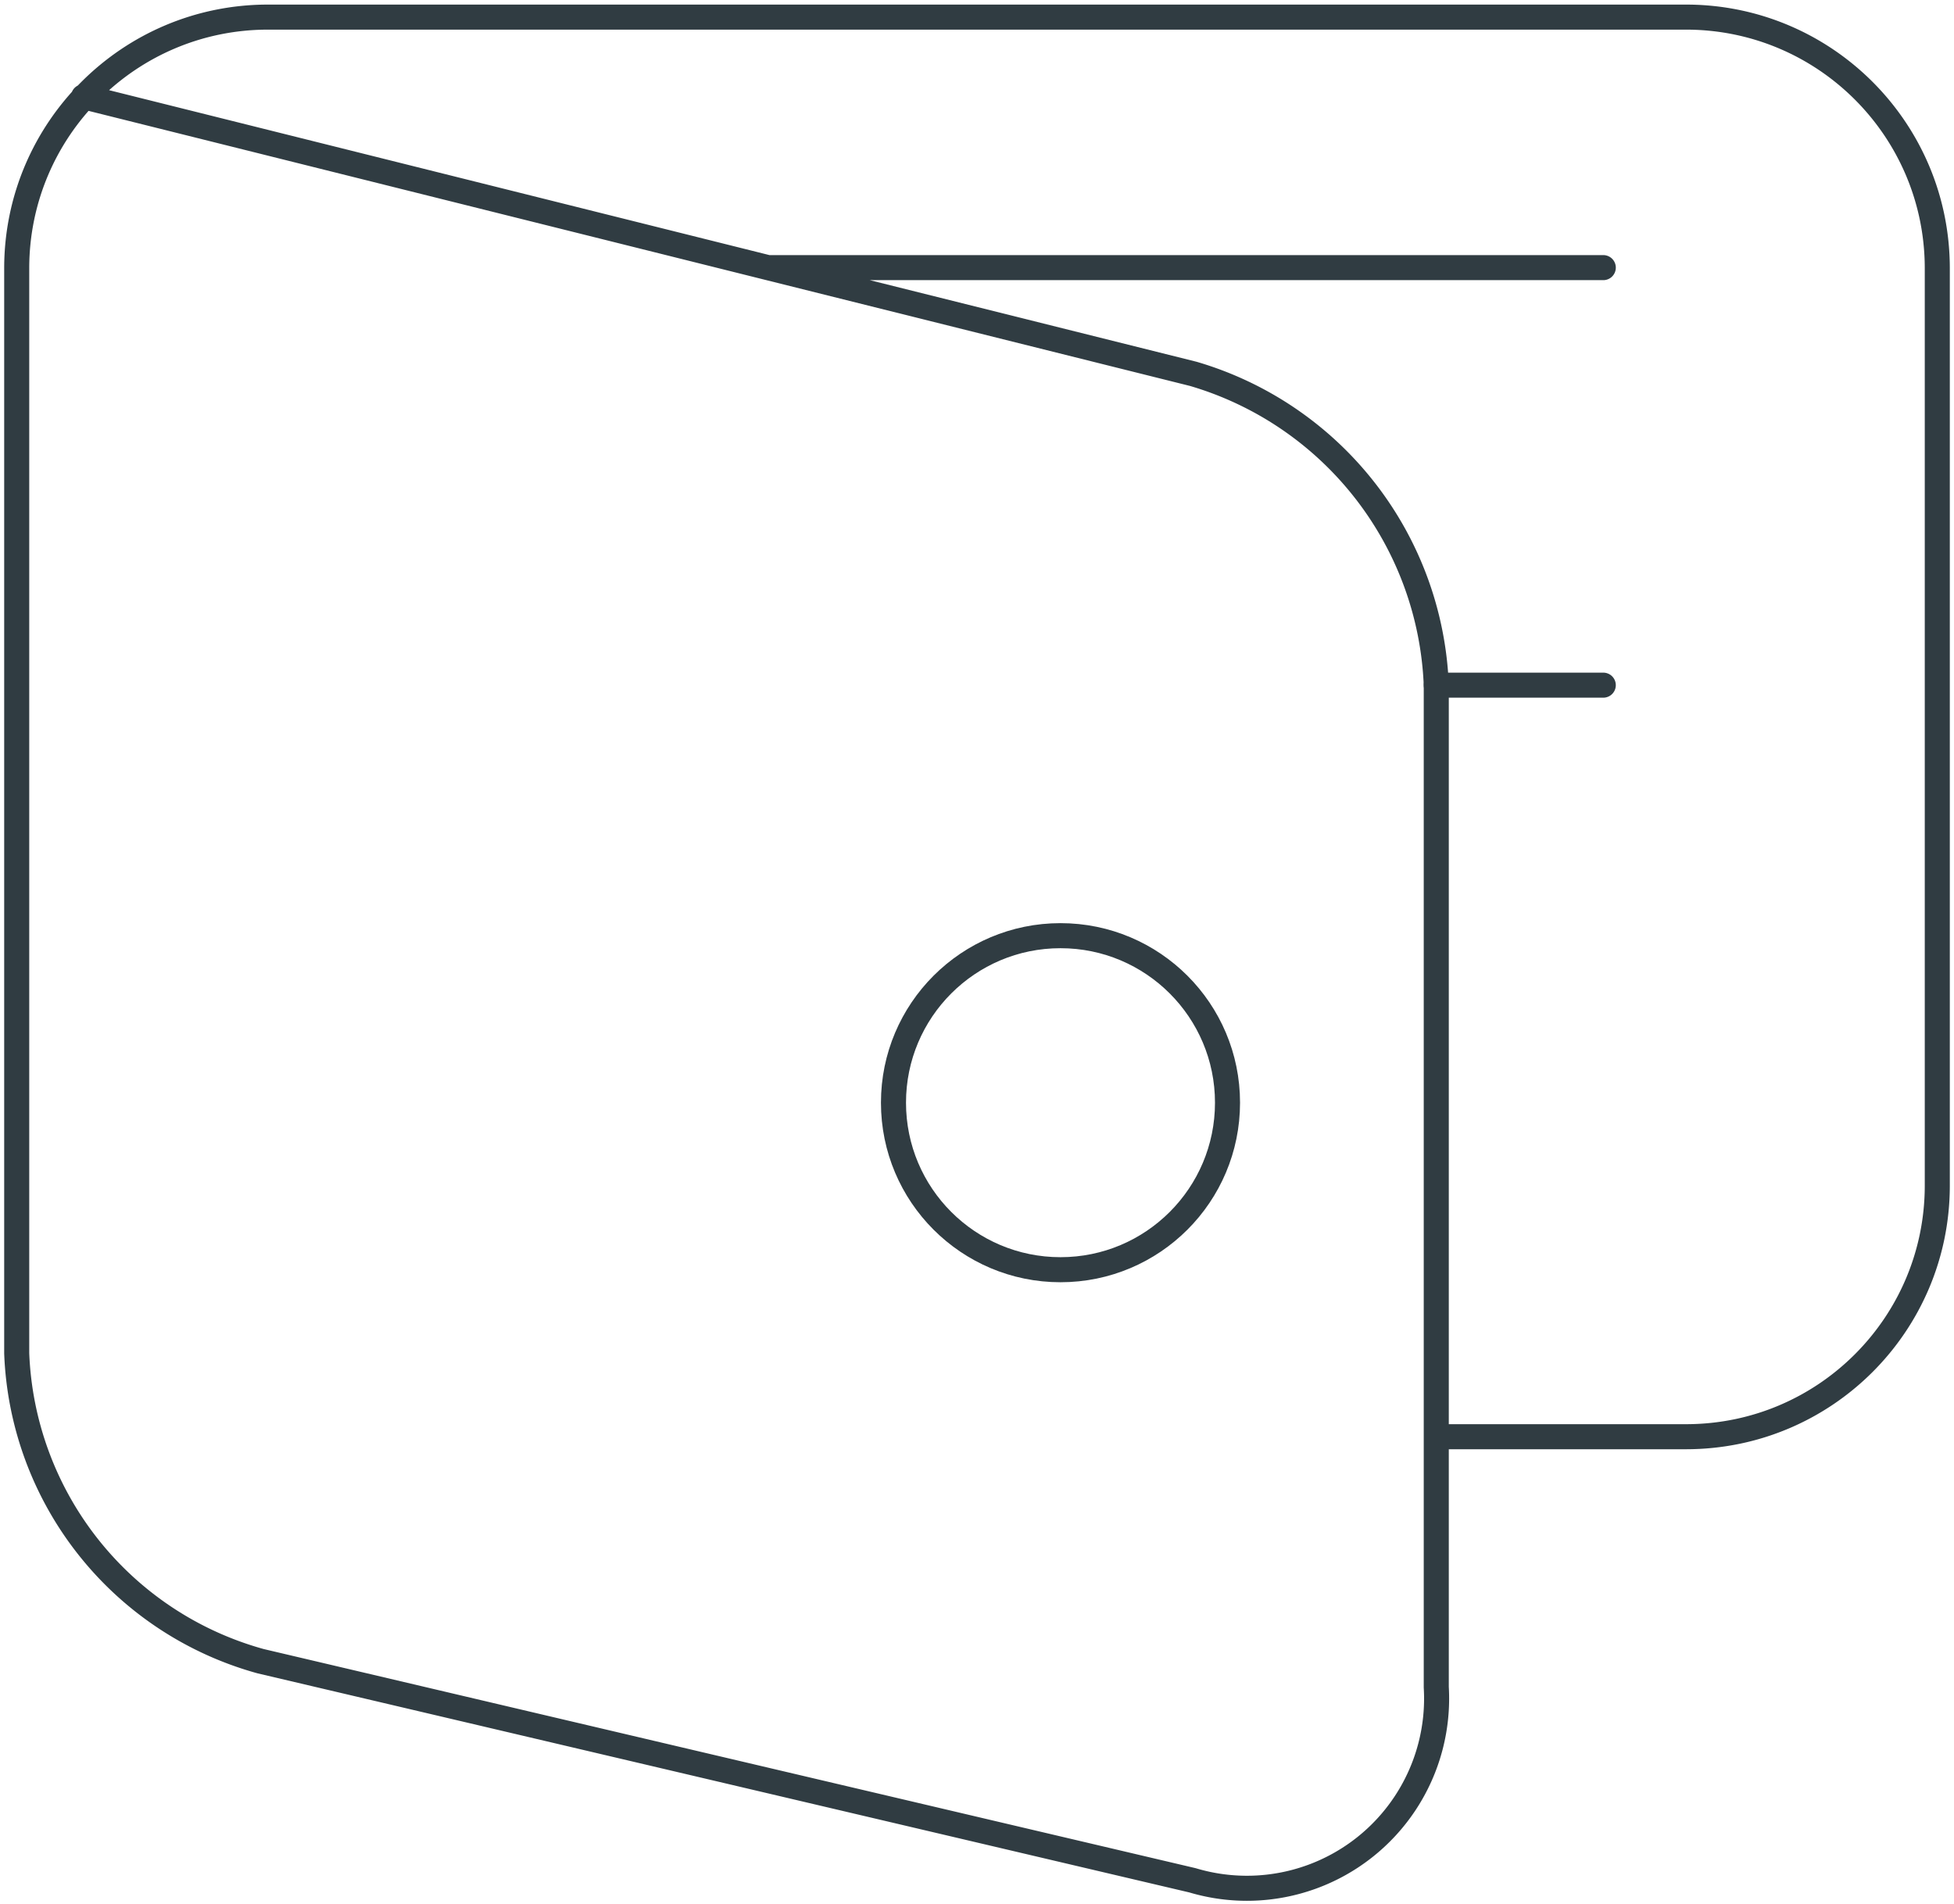 <svg xmlns="http://www.w3.org/2000/svg" width="78" height="76" viewBox="0 0 78 76">
    <g fill="none" fill-rule="evenodd" stroke="#303C42" stroke-linecap="round" stroke-linejoin="round">
        <path d="M3.333 3.86l44.3 11.063a13.513 13.513 0 0 1 9.7 12.427v40a7.573 7.573 0 0 1-9.733 7.707L10.4 66.31A13.277 13.277 0 0 1 .667 54.017V10.683c.016-5.516 4.484-9.983 10-10h56.666c5.516.017 9.984 4.484 10 10V47.35c-.014 5.517-4.483 9.985-10 10h-10M30.667 10.683H64"/>
        <circle cx="42.333" cy="44.017" r="6.667"/>
        <path d="M57.333 27.35H64"/>
    </g>
</svg>
